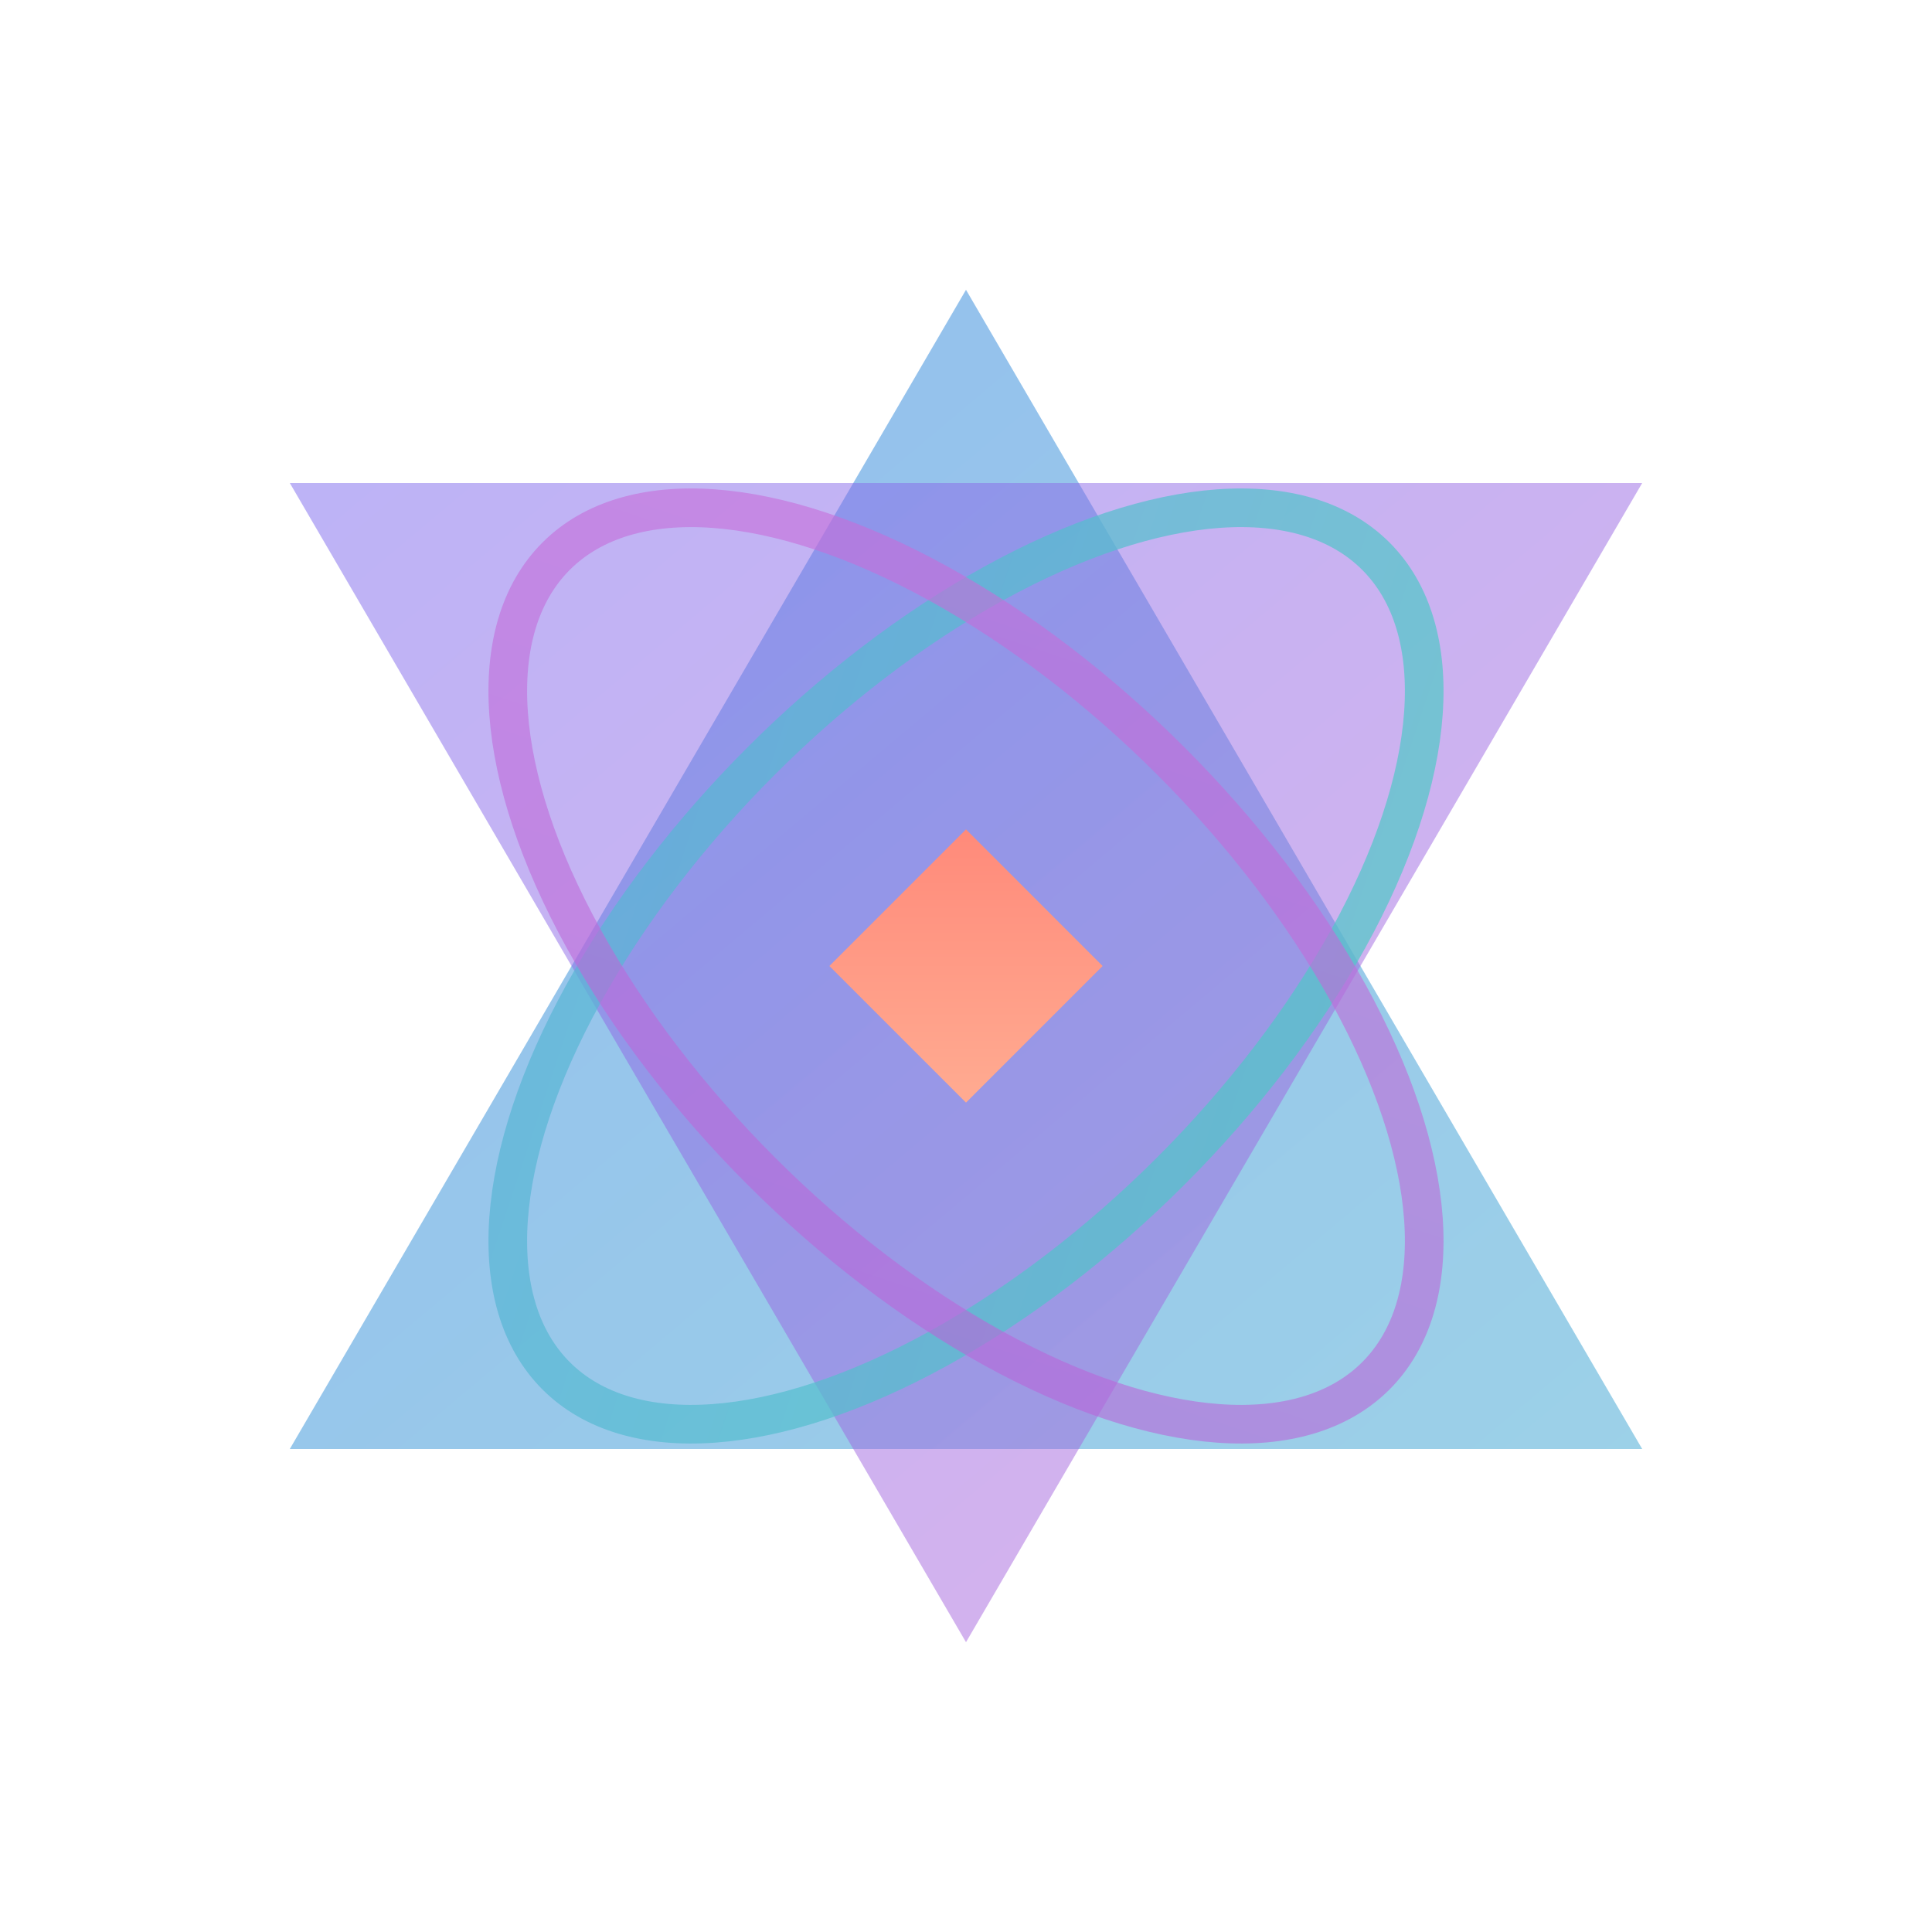 <svg viewBox="0 0 100 100" xmlns="http://www.w3.org/2000/svg">
  <!-- Background triangle -->
  <polygon points="50,15 85,75 15,75" fill="url(#blueGradient)" opacity="0.6" />
  
  <!-- Second triangle rotated -->
  <polygon points="50,85 15,25 85,25" fill="url(#purpleGradient)" opacity="0.5" />
  
  <!-- Orbital ring 1 -->
  <ellipse cx="50" cy="50" rx="30" ry="15" fill="none" stroke="url(#cyanGradient)" stroke-width="2" opacity="0.7" transform="rotate(-45 50 50)" />
  
  <!-- Orbital ring 2 -->
  <ellipse cx="50" cy="50" rx="30" ry="15" fill="none" stroke="url(#magentaGradient)" stroke-width="2" opacity="0.6" transform="rotate(45 50 50)" />
  
  <!-- Center diamond -->
  <rect x="45" y="45" width="10" height="10" fill="url(#orangeGradient)" transform="rotate(45 50 50)" />
  
  <!-- Gradients -->
  <defs>
    <linearGradient id="blueGradient" x1="0%" y1="0%" x2="100%" y2="100%">
      <stop offset="0%" stop-color="#4A90E2" />
      <stop offset="100%" stop-color="#5AB2D8" />
    </linearGradient>
    <linearGradient id="purpleGradient" x1="0%" y1="0%" x2="100%" y2="100%">
      <stop offset="0%" stop-color="#7B68EE" />
      <stop offset="100%" stop-color="#B565D8" />
    </linearGradient>
    <linearGradient id="cyanGradient" x1="0%" y1="0%" x2="100%" y2="100%">
      <stop offset="0%" stop-color="#5AB2D8" />
      <stop offset="100%" stop-color="#4ECDC4" />
    </linearGradient>
    <linearGradient id="magentaGradient" x1="0%" y1="0%" x2="100%" y2="100%">
      <stop offset="0%" stop-color="#C96DD8" />
      <stop offset="100%" stop-color="#B565D8" />
    </linearGradient>
    <linearGradient id="orangeGradient" x1="0%" y1="0%" x2="100%" y2="100%">
      <stop offset="0%" stop-color="#FF8A7A" />
      <stop offset="100%" stop-color="#FFAB91" />
    </linearGradient>
  </defs>
</svg>


